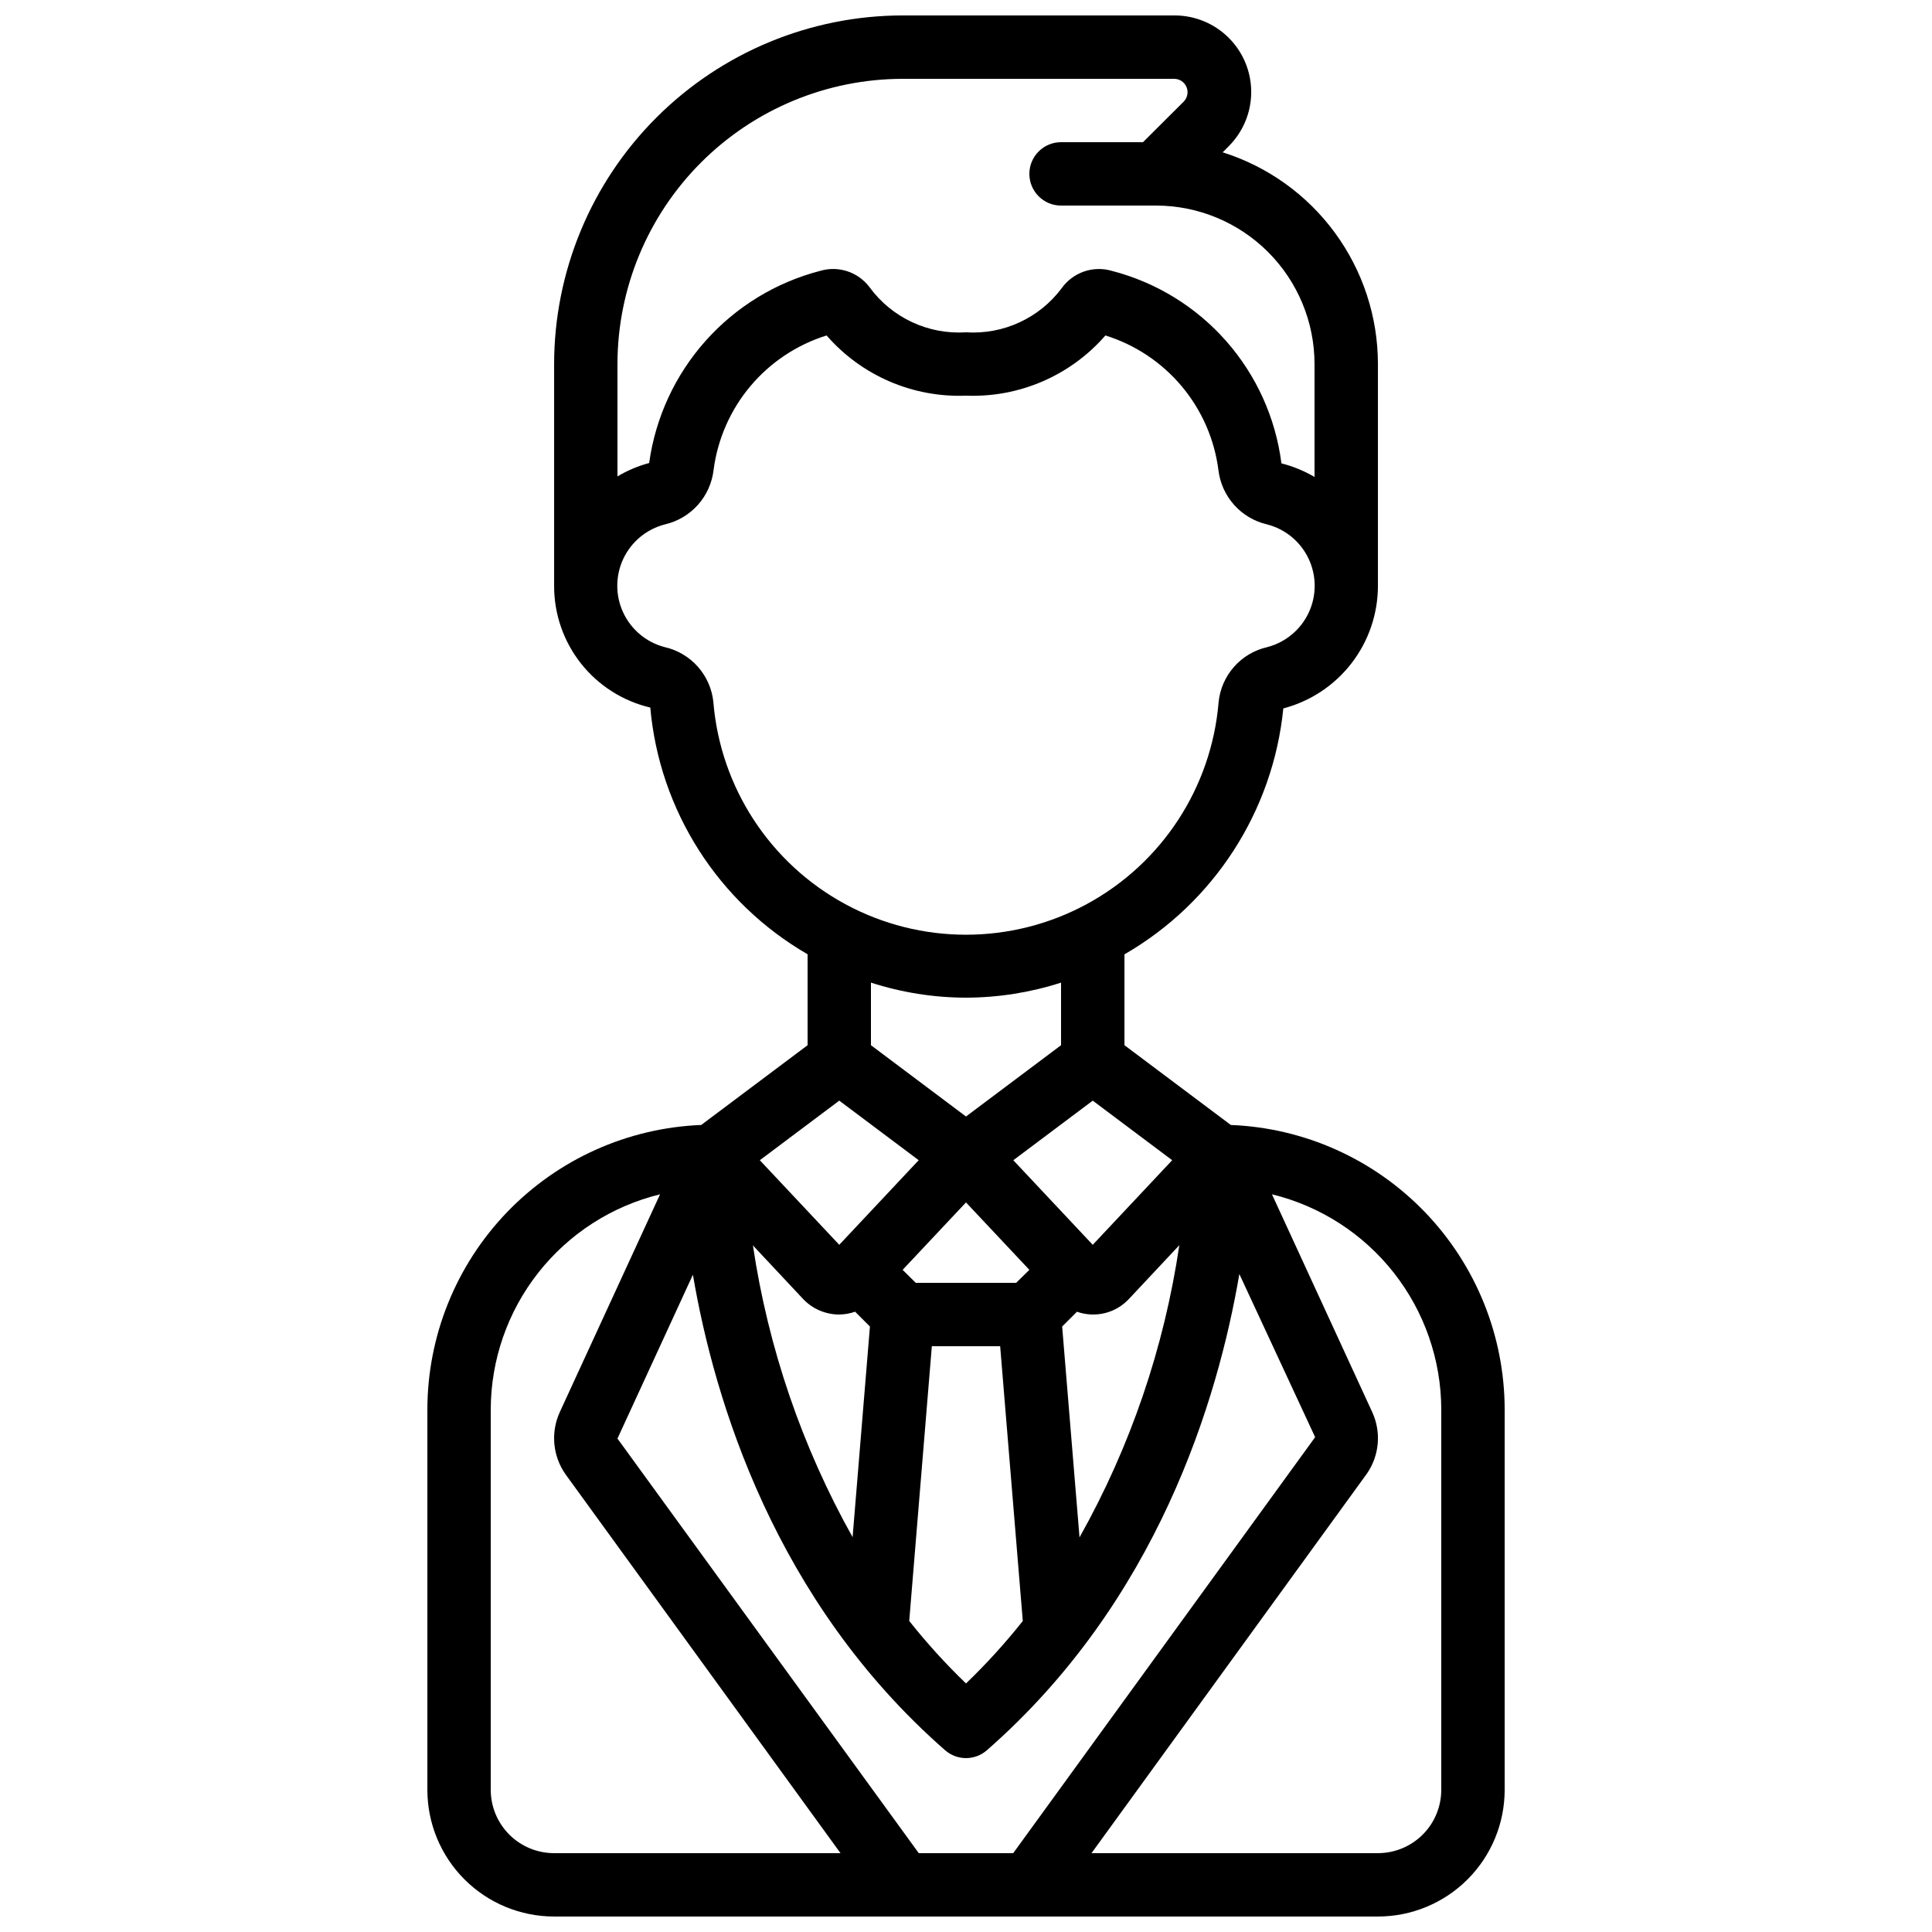 <?xml version="1.0" encoding="UTF-8"?>
<!-- Uploaded to: ICON Repo, www.svgrepo.com, Generator: ICON Repo Mixer Tools -->
<svg width="800px" height="800px" version="1.1" viewBox="144 144 512 512" xmlns="http://www.w3.org/2000/svg">
 <defs>
  <clipPath id="a">
   <path d="m257 148.09h286v503.81h-286z"/>
  </clipPath>
 </defs>
 <g clip-path="url(#a)">
  <path d="m329.83 442.13c-19.496 0.773-37.934 9.055-51.461 23.113-13.523 14.059-21.09 32.801-21.113 52.309v100.76c0 8.906 3.539 17.449 9.836 23.75 6.301 6.297 14.844 9.836 23.75 9.836h218.32c8.91 0 17.453-3.539 23.75-9.836 6.301-6.301 9.84-14.844 9.84-23.75v-100.76c-0.023-19.508-7.59-38.25-21.117-52.309s-31.965-22.34-51.457-23.113l-28.188-21.141v-24.074c23.707-13.68 39.379-37.941 42.102-65.176 7.184-1.883 13.543-6.098 18.078-11.977 4.535-5.883 6.996-13.102 6.992-20.527v-58.781c-0.008-12.508-4.004-24.684-11.402-34.77-7.394-10.086-17.812-17.555-29.742-21.32l1.621-1.629c3.809-3.809 5.949-8.977 5.945-14.367-0.004-5.387-2.152-10.551-5.969-14.355s-8.988-5.934-14.375-5.922h-72.031c-24.484 0.027-47.961 9.77-65.277 27.086-17.316 17.316-27.059 40.793-27.086 65.277v58.781c-0.023 7.465 2.481 14.723 7.109 20.586 4.629 5.859 11.105 9.98 18.375 11.691 2.43 27.281 17.98 51.672 41.691 65.383v24.094zm36.582-6.449 21.051 15.785-21.051 22.422-21.051-22.418zm42.641 65.078 5.996 72.824c-4.641 5.848-9.668 11.375-15.047 16.551-5.383-5.18-10.406-10.715-15.047-16.566l5.992-72.809zm-42.641-8.398c1.434-0.016 2.852-0.27 4.199-0.746l3.93 3.93-4.594 55.82c-13.418-23.957-22.371-50.156-26.414-77.316l13.367 14.273c2.488 2.582 5.926 4.043 9.512 4.039zm28.062 115.48c3.164 2.766 7.887 2.766 11.051 0 45.191-39.539 61.223-92.844 66.914-126.21l20.086 43.234-80.012 110.24h-25.031l-79.848-109.87 19.992-43.422c5.688 33.379 21.742 86.555 66.848 126.03zm35.609-56.426-4.602-55.871 3.922-3.922c4.871 1.723 10.301 0.379 13.805-3.418l13.316-14.207h0.004c-4.016 27.203-12.977 53.441-26.441 77.418zm-16.793-67.453h-26.609l-3.477-3.441 16.793-17.867 16.793 17.867zm-139.24 134.35v-100.76c0.023-13.156 4.457-25.926 12.594-36.266 8.133-10.344 19.496-17.66 32.277-20.781l-26.586 57.746 0.004-0.004c-2.449 5.379-1.863 11.648 1.543 16.477l72.859 100.38h-75.898c-4.453 0-8.727-1.77-11.875-4.918-3.148-3.148-4.918-7.422-4.918-11.875zm251.9-100.76v100.76c0 4.453-1.77 8.727-4.918 11.875-3.148 3.148-7.422 4.918-11.875 4.918h-75.898l72.992-100.59c3.316-4.809 3.844-11.008 1.395-16.305l-26.566-57.711c12.781 3.121 24.145 10.438 32.281 20.781 8.133 10.34 12.566 23.109 12.59 36.266zm-92.363-43.664-21.051-22.418 21.051-15.789 21.051 15.785zm-50.383-309h72.031c1.398 0.031 2.652 0.879 3.199 2.172 0.543 1.293 0.277 2.785-0.684 3.809l-10.848 10.812h-21.715c-4.637 0-8.395 3.762-8.395 8.398s3.758 8.398 8.395 8.398h25.191c11.133 0.012 21.801 4.438 29.672 12.309 7.871 7.871 12.301 18.543 12.312 29.672v29.938c-2.742-1.609-5.695-2.82-8.773-3.602-1.531-12.027-6.633-23.32-14.648-32.418-8.016-9.094-18.578-15.574-30.316-18.602-4.941-1.441-10.25 0.395-13.25 4.574-5.93 7.953-15.48 12.359-25.375 11.715-10 0.645-19.633-3.859-25.555-11.941-3.019-4.039-8.234-5.773-13.07-4.348-11.754 3.043-22.336 9.508-30.406 18.574-8.074 9.066-13.273 20.328-14.938 32.352-2.949 0.789-5.777 1.984-8.398 3.551v-29.793c0.023-20.035 7.992-39.242 22.16-53.41s33.375-22.137 53.41-22.16zm-50.145 165.23c-0.344-3.488-1.777-6.773-4.094-9.402-2.316-2.625-5.402-4.453-8.82-5.227-4.84-1.258-8.863-4.609-10.98-9.141-2.117-4.527-2.109-9.766 0.027-14.285 2.137-4.519 6.176-7.856 11.02-9.094 3.371-0.781 6.414-2.582 8.723-5.156 2.305-2.578 3.762-5.801 4.168-9.238 1.055-8.188 4.438-15.902 9.746-22.227 5.309-6.324 12.32-10.992 20.203-13.449 9.262 10.645 22.852 16.512 36.949 15.953 14.098 0.559 27.684-5.309 36.945-15.953 7.883 2.457 14.898 7.125 20.207 13.449 5.312 6.328 8.691 14.043 9.742 22.238 0.406 3.43 1.859 6.648 4.164 9.223 2.305 2.574 5.344 4.375 8.711 5.16 4.844 1.238 8.883 4.57 11.02 9.09 2.137 4.519 2.152 9.758 0.035 14.289-2.117 4.527-6.141 7.879-10.98 9.141-3.414 0.77-6.496 2.598-8.812 5.219-2.32 2.625-3.75 5.91-4.094 9.391-1.879 22.602-15.031 42.727-34.977 53.52-19.945 10.789-43.988 10.789-63.934 0-19.945-10.793-33.098-30.918-34.977-53.52zm66.941 78.273c8.551-0.02 17.051-1.363 25.188-3.988v16.586l-25.191 18.895-25.188-18.895v-16.586c8.141 2.625 16.637 3.973 25.191 3.988z"/>
 </g>
</svg>